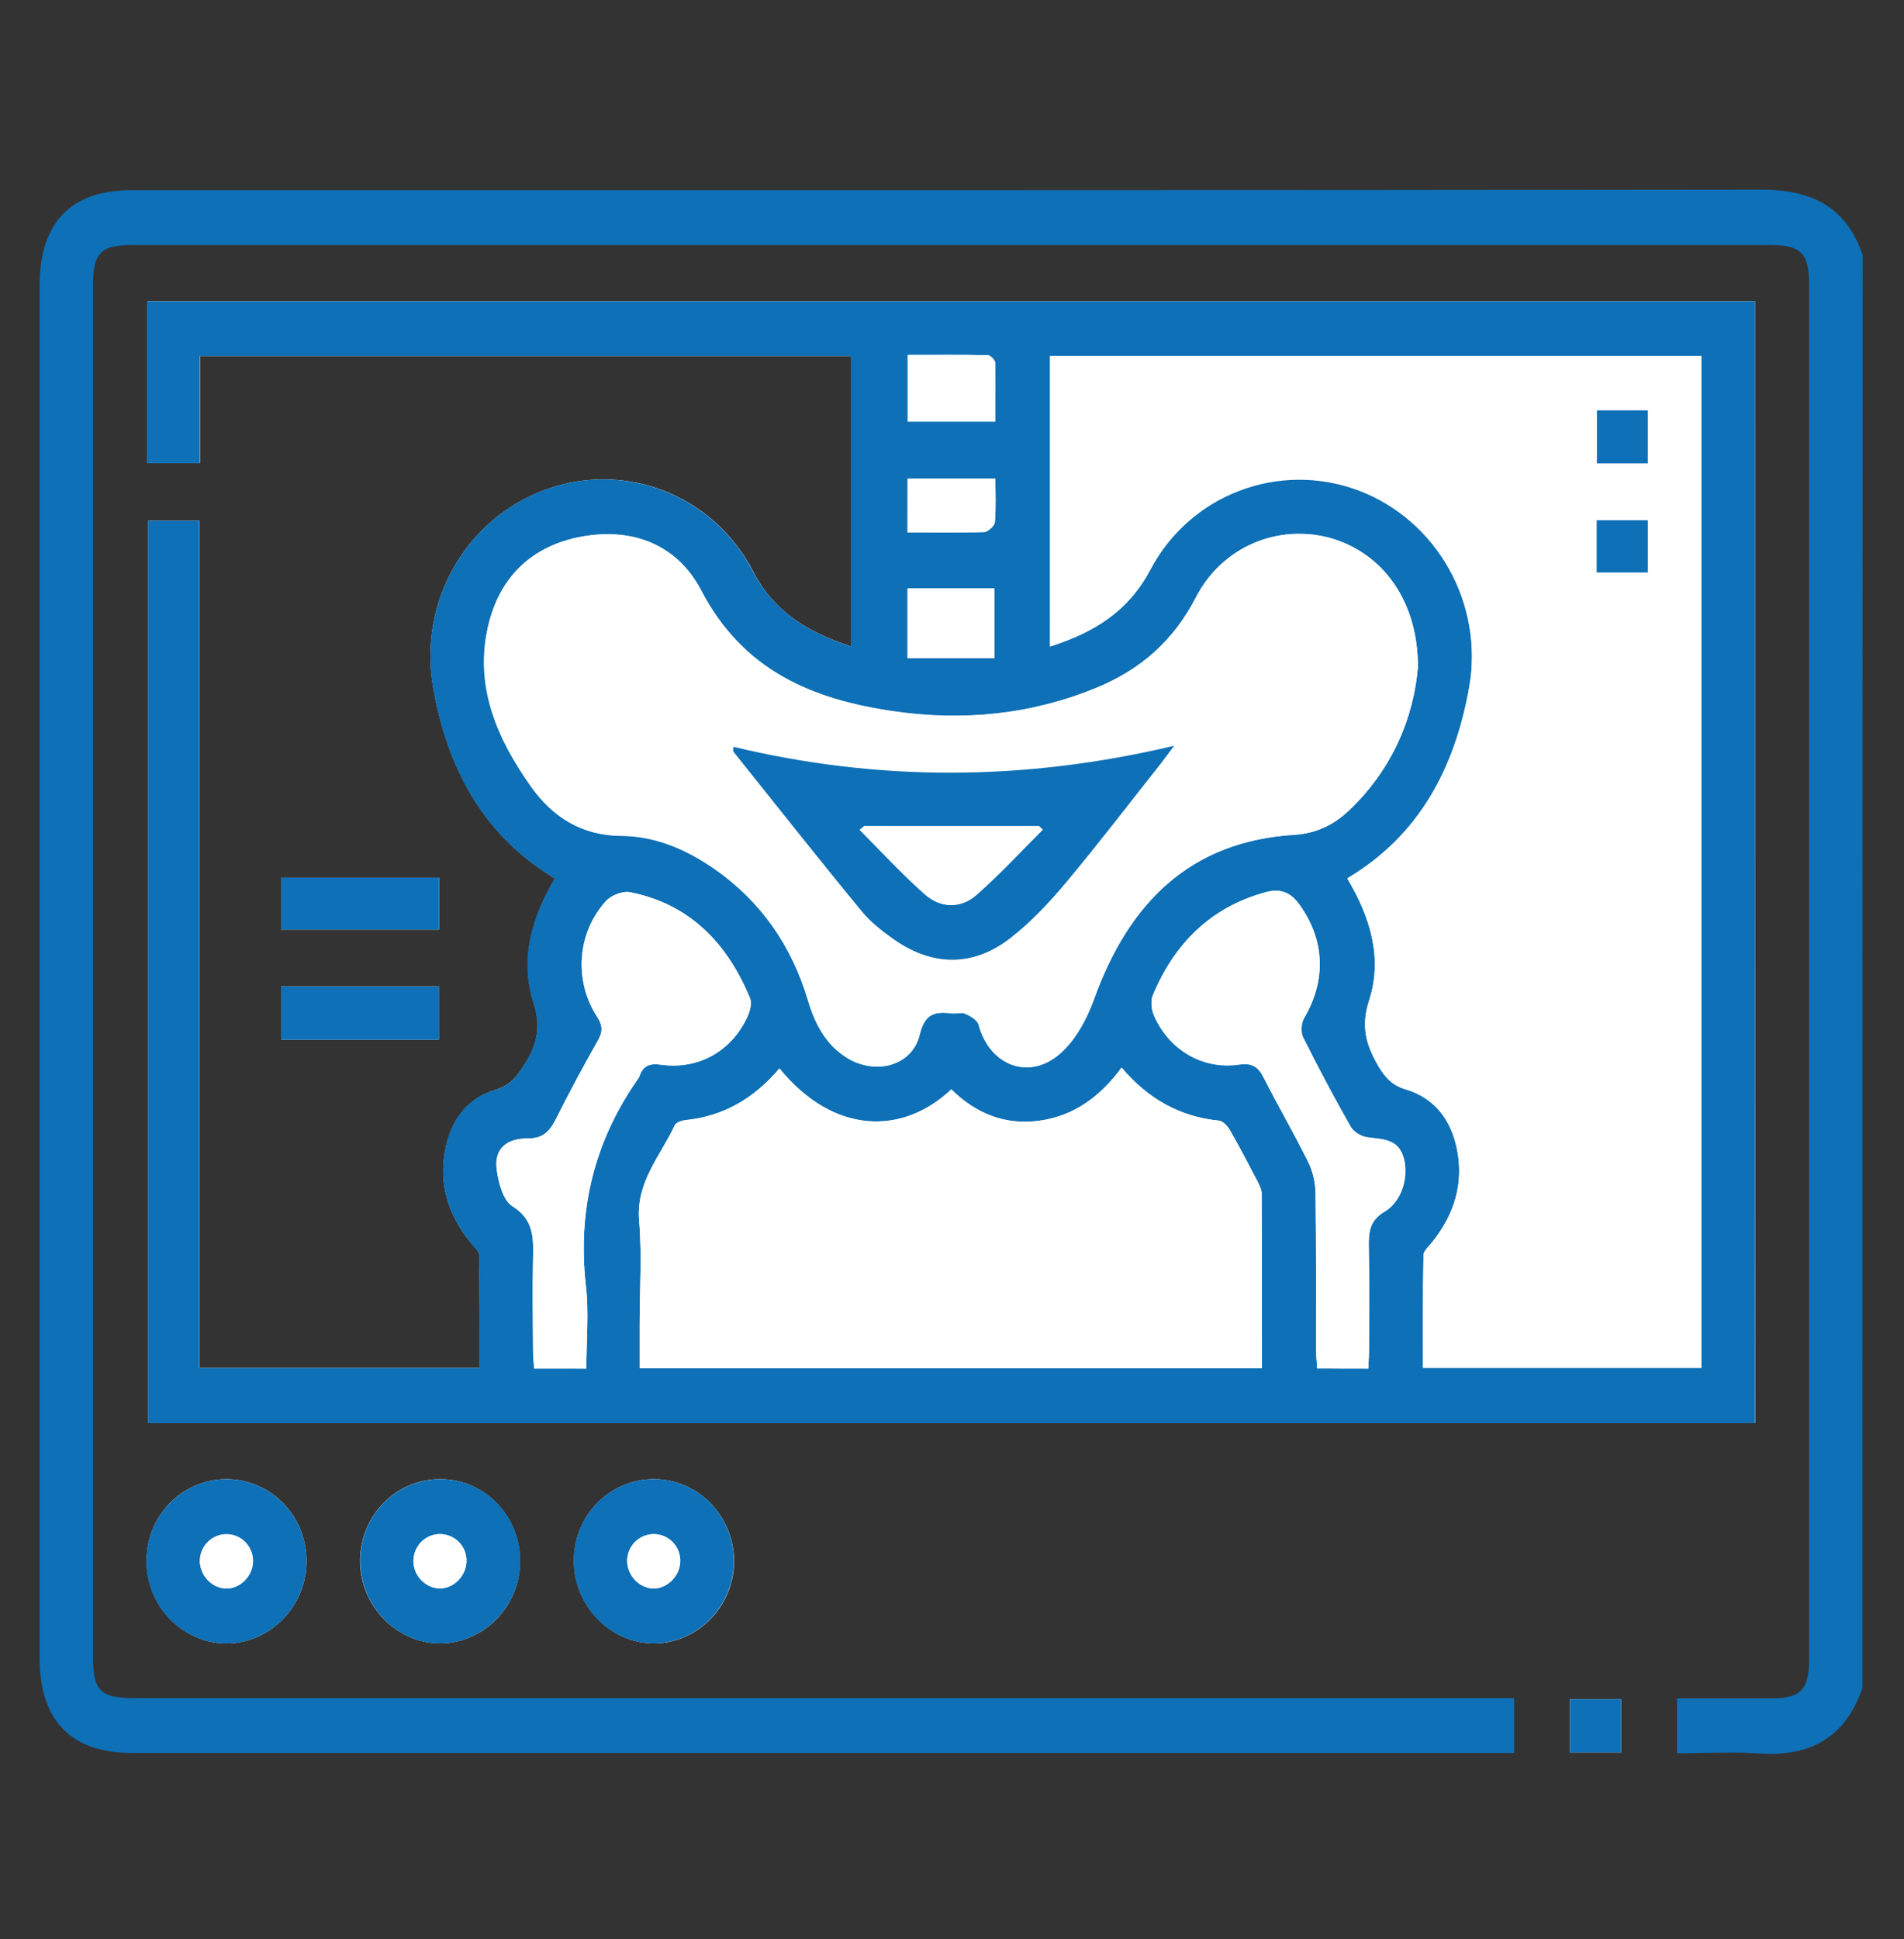 <?xml version="1.0" encoding="utf-8"?>
<!-- Generator: Adobe Illustrator 28.3.0, SVG Export Plug-In . SVG Version: 6.00 Build 0)  -->
<svg version="1.1" id="Calque_1" xmlns="http://www.w3.org/2000/svg" xmlns:xlink="http://www.w3.org/1999/xlink" x="0px" y="0px"
	 viewBox="0 0 602.73 613.64" style="enable-background:new 0 0 602.73 613.64;" xml:space="preserve">
<rect x="0" y="0" width="602.73" height="613.64" fill="#333333" stroke="none"/>
<style type="text/css">
	.st0{fill:#FFFFFF;}
	.st1{fill:#0E70B6;}
</style>
<g>
	<path class="st0" d="M555.57,95.35c-169.95,0-339.39,0-508.92,0c0,17.3,0,34.17,0,51.22c5.63,0,10.92,0,16.71,0
		c0-11.5,0-22.59,0-33.92c68.94,0,137.37,0,206.14,0c0,30.73,0,61.13,0,91.94c-13.43-4.45-24.35-10.66-31.07-23.76
		c-12.68-24.35-40.56-35.01-65.58-25.95c-25.36,9.15-40.56,35.6-35.69,62.81c4.53,25.53,15.87,46.68,38.54,60.29
		c-7.22,12.26-11.17,25.53-6.8,39.21c2.43,7.56,1.26,13.01-2.52,19.14c-2.44,3.95-4.62,7.05-9.57,8.56
		c-8.82,2.6-13.94,9.49-15.79,18.64c-2.27,11.17,0.92,20.91,7.89,29.56c1.09,1.34,2.77,2.77,2.77,4.2
		c0.25,11.84,0.17,23.76,0.17,35.6c-29.89,0-59.11,0-88.67,0c0-89.59,0-178.76,0-268.1c-5.79,0-11.08,0-16.29,0
		c0,95.47,0,190.52,0,285.57c169.78,0,339.14,0,508.75,0C555.57,331.96,555.57,213.91,555.57,95.35z M97.03,494.02
		c0-14.44-11.34-25.95-25.44-25.95c-13.85,0.08-25.11,11.42-25.19,25.61c-0.17,14.36,11.25,26.28,25.19,26.37
		C85.45,520.13,97.03,508.29,97.03,494.02z M139.69,468.07c-14.19-0.17-25.61,11.34-25.69,25.69c-0.08,14.36,11.42,26.2,25.27,26.28
		c13.69,0,25.19-11.5,25.36-25.61C164.88,480.08,153.71,468.24,139.69,468.07z M207.2,468.07c-14.11-0.08-25.53,11.42-25.53,25.78
		c0,14.27,11.5,26.2,25.44,26.2c13.69-0.08,25.11-11.67,25.27-25.69C232.47,479.91,221.22,468.16,207.2,468.07z M88.97,294.18
		c16.88,0,33.42,0,50.04,0c0-5.79,0-11.08,0-16.46c-16.88,0-33.42,0-50.04,0C88.97,283.43,88.97,288.72,88.97,294.18z M88.97,329.03
		c16.79,0,33.17,0,49.96,0c0-5.71,0-11.17,0-16.88c-16.79,0-33.25,0-49.96,0C88.97,317.86,88.97,323.32,88.97,329.03z
		 M496.96,537.68c0,5.71,0,11.08,0,16.88c5.54,0,10.66,0,16.21,0c0-5.71,0-11.17,0-16.88C507.88,537.68,502.84,537.68,496.96,537.68
		z"/>
	<path class="st1" d="M589.57,534.15c-5.37,15.7-16.54,21.75-32.33,20.74c-8.56-0.59-17.21-0.08-26.37-0.08c0-5.79,0-11.25,0-17.38
		c9.99,0,19.9,0,29.81,0c9.4,0,12.01-2.69,12.01-12.43c0-144.92,0-289.85,0-434.77c0-10.08-2.52-12.68-12.34-12.68
		c-172.8,0-345.6,0-518.4,0c-10.16,0-12.51,2.44-12.51,13.01c0,144.5,0,289.09,0,433.6c0,10.83,2.27,13.18,12.93,13.18
		c143.16,0,286.24,0,429.4,0c2.44,0,4.87,0,7.56,0c0,5.96,0,11.42,0,17.38c-2.43,0-4.45,0-6.47,0c-143.67,0-287.41,0-431.08,0
		c-19.23,0-29.22-10.24-29.22-29.89c0-144.92,0-289.85,0-434.77c0-19.65,9.99-29.89,29.14-29.89c171.88,0,343.76,0.08,515.63-0.17
		c15.79,0,26.95,5.04,32.33,20.74C589.57,231.96,589.57,383.1,589.57,534.15z"/>
	<path class="st1" d="M555.57,95.35c0,118.56,0,236.61,0,355.01c-169.61,0-338.97,0-508.75,0c0-95.05,0-190.1,0-285.57
		c5.21,0,10.5,0,16.29,0c0,89.34,0,178.51,0,268.1c29.64,0,58.78,0,88.67,0c0-11.84,0.08-23.76-0.17-35.6c0-1.43-1.68-2.85-2.77-4.2
		c-6.97-8.65-10.08-18.39-7.89-29.56c1.85-9.15,6.97-16.12,15.79-18.64c5.04-1.43,7.14-4.62,9.57-8.56
		c3.78-6.13,4.95-11.59,2.52-19.14c-4.45-13.77-0.5-26.95,6.8-39.21c-22.67-13.52-34.01-34.76-38.54-60.29
		c-4.79-27.2,10.41-53.65,35.69-62.81c25.02-9.07,52.98,1.68,65.58,25.95c6.8,13.01,17.63,19.31,31.07,23.76
		c0-30.82,0-61.29,0-91.94c-68.77,0-137.2,0-206.14,0c0,11.34,0,22.42,0,33.92c-5.79,0-11.08,0-16.71,0c0-16.96,0-33.84,0-51.22
		C216.1,95.35,385.62,95.35,555.57,95.35z M332.39,204.59c13.94-4.45,24.77-11.08,31.66-24.27c12.68-24.18,40.89-34.59,65.83-25.36
		c24.94,9.32,40.05,35.85,35.18,62.64c-4.62,25.53-15.79,46.77-38.54,60.29c7.22,12.09,11.25,25.19,6.89,38.62
		c-2.69,8.31-0.92,14.11,2.94,20.74c2.1,3.61,4.28,6.05,8.56,7.3c9.07,2.69,14.36,9.49,16.29,18.89
		c2.27,11.17-0.92,20.91-7.81,29.56c-1.01,1.34-2.77,2.77-2.77,4.11c-0.25,11.84-0.17,23.76-0.17,35.6c29.89,0,59.11,0,88.16,0
		c0-106.97,0-213.44,0-320.08c-68.85,0-137.45,0-206.22,0C332.39,143.55,332.39,173.69,332.39,204.59z M448.85,211.14
		c0.08-20.91-11.08-36.19-27.71-40.81c-16.71-4.62-34.34,2.69-42.65,18.81c-7.05,13.69-17.55,22.84-31.24,28.46
		c-20.91,8.65-42.65,10.75-64.74,7.47c-25.36-3.78-47.36-12.76-60.62-38.2c-7.56-14.44-21.58-19.9-37.62-17.05
		c-15.7,2.85-26.2,12.59-29.81,28.46c-4.37,19.06,2.94,35.6,13.6,50.63c6.97,9.82,16.21,15.53,28.63,15.62
		c10.75,0.08,20.49,4.28,29.39,10.41c14.69,10.24,24.43,24.18,29.64,41.56c2.18,7.39,5.54,13.94,12.17,18.14
		c9.15,5.79,20.82,2.69,23.17-7.14c1.6-6.8,4.95-7.47,10.16-6.8c1.51,0.17,3.19-0.42,4.45,0.17c1.51,0.67,3.61,1.93,4.03,3.27
		c3.53,13.35,16.54,18.14,26.45,8.73c4.53-4.37,7.89-10.75,10.16-16.79c11.08-30.48,30.48-49.88,63.39-51.89
		c6.72-0.42,12.43-3.02,17.21-7.64C440.79,243.46,447.5,227.01,448.85,211.14z M246.74,338.09c-8.14,9.57-17.8,15.2-29.81,16.37
		c-1.18,0.08-2.94,0.76-3.36,1.68c-4.53,9.66-12.26,17.88-11.25,30.06c0.92,10.92,0.17,21.92,0.17,32.91c0,4.53,0,9.07,0,13.85
		c66.08,0,131.32,0,196.98,0c0-18.72,0-36.94-0.08-55.25c0-1.26-0.67-2.6-1.26-3.78c-2.85-5.46-5.63-10.83-8.73-16.21
		c-0.76-1.34-2.27-3.02-3.53-3.11c-12.34-1.26-22.42-6.89-30.82-16.79c-6.8,9.24-15.11,15.28-25.86,16.79
		c-10.92,1.6-20.24-2.18-28.04-9.91C285.95,359.17,264.04,359.25,246.74,338.09z M185.62,433.06c0-9.15,0.84-17.88-0.17-26.37
		c-2.69-24.18,2.85-45.93,16.71-65.58c0.08-0.17,0.25-0.34,0.25-0.5c1.18-3.53,3.36-4.2,6.97-3.69c11.76,1.6,22.17-4.28,27.2-15.11
		c0.84-1.76,1.51-4.37,0.84-5.96c-7.22-17.46-19.14-29.81-37.87-33.5c-2.35-0.5-6.05,0.92-7.72,2.77
		c-9.15,10.08-10.24,25.19-2.77,36.69c1.68,2.6,1.85,4.53,0.34,7.22c-4.7,8.31-9.24,16.71-13.52,25.27
		c-2.02,3.95-4.2,6.05-8.98,5.96c-6.89,0-10.5,3.61-9.66,9.82c0.5,4.11,2.02,9.82,4.95,11.59c6.8,4.28,6.72,10.08,6.55,16.71
		c-0.25,9.66-0.08,19.23,0,28.88c0,1.85,0.25,3.69,0.34,5.79C174.62,433.06,179.65,433.06,185.62,433.06z M433.15,433.06
		c0.08-2.35,0.25-4.37,0.25-6.47c0-10.75,0.17-21.58-0.08-32.33c-0.08-4.7,0.42-8.14,5.04-10.92c5.46-3.19,7.64-10.92,6.05-16.79
		c-1.68-6.38-6.89-5.96-11.67-6.72c-1.85-0.25-4.2-1.68-5.12-3.27c-5.29-9.32-10.33-18.72-15.11-28.38
		c-0.76-1.6-0.59-4.45,0.34-6.05c7.05-11.92,6.55-24.52-1.26-35.6c-2.94-4.2-6.21-5.54-11-4.2c-17.21,4.7-28.72,16.04-35.6,32.49
		c-0.76,1.76-0.5,4.62,0.34,6.47c4.7,10.92,15.37,17.21,26.95,15.53c4.11-0.59,6.05,0.67,7.81,4.2c4.45,8.9,9.49,17.46,13.94,26.37
		c1.43,2.94,2.35,6.47,2.44,9.82c0.25,16.54,0.08,33.08,0.17,49.71c0,2.02,0.25,4.03,0.34,6.05
		C422.57,433.06,427.6,433.06,433.15,433.06z M287.3,186.2c0,7.39,0,14.44,0,22.08c9.32,0,18.3,0,27.46,0c0-7.89,0-14.86,0-22.08
		C305.43,186.2,296.53,186.2,287.3,186.2z M315.09,133.39c0-6.38,0.08-12.43-0.08-18.56c0-0.84-1.51-2.44-2.35-2.44
		c-8.4-0.17-16.71-0.08-25.36-0.08c0,7.39,0,14.02,0,21.08C296.53,133.39,305.43,133.39,315.09,133.39z M287.3,168.48
		c8.56,0,16.46,0.17,24.27-0.17c1.18-0.08,3.27-1.93,3.36-3.11c0.42-4.53,0.17-9.07,0.17-13.77c-9.74,0-18.56,0-27.79,0
		C287.3,157.15,287.3,162.35,287.3,168.48z"/>
	<path class="st1" d="M97.03,494.02c0,14.27-11.59,26.2-25.53,26.03c-13.94-0.08-25.36-12.01-25.19-26.37
		c0.17-14.11,11.42-25.53,25.19-25.61C85.7,468.07,97.03,479.58,97.03,494.02z M71.42,502.67c4.37,0.17,8.31-3.61,8.65-8.06
		c0.34-4.79-3.36-8.98-8.14-9.07c-4.53-0.17-8.4,3.36-8.65,7.98C63.03,498.13,66.8,502.5,71.42,502.67z"/>
	<path class="st1" d="M139.69,468.07c14.02,0.17,25.27,11.92,25.02,26.37c-0.25,14.02-11.76,25.61-25.36,25.61
		c-13.94,0-25.36-11.92-25.27-26.28C114.08,479.41,125.5,467.99,139.69,468.07z M139.1,485.45c-4.53,0.08-8.14,3.78-8.23,8.4
		c0,4.79,4.03,8.9,8.56,8.73c4.37-0.08,8.14-4.11,8.23-8.56C147.83,489.32,143.89,485.37,139.1,485.45z"/>
	<path class="st1" d="M207.2,468.07c14.02,0.08,25.27,11.84,25.11,26.28c-0.17,14.02-11.59,25.61-25.27,25.69
		c-13.85,0.08-25.44-11.84-25.44-26.2C181.67,479.49,193.01,467.99,207.2,468.07z M206.86,485.45c-4.53,0.08-8.23,3.69-8.31,8.31
		c-0.08,4.79,3.95,8.9,8.48,8.9c4.62-0.08,8.48-4.37,8.31-9.07C215.17,488.98,211.39,485.45,206.86,485.45z"/>
	<path class="st1" d="M88.97,294.18c0-5.37,0-10.66,0-16.46c16.63,0,33.17,0,50.04,0c0,5.37,0,10.66,0,16.46
		C122.31,294.18,105.85,294.18,88.97,294.18z"/>
	<path class="st1" d="M88.97,329.03c0-5.71,0-11.17,0-16.88c16.71,0,33.17,0,49.96,0c0,5.71,0,11.17,0,16.88
		C122.14,329.03,105.76,329.03,88.97,329.03z"/>
	<path class="st1" d="M496.96,537.68c5.88,0,10.83,0,16.21,0c0,5.71,0,11.17,0,16.88c-5.54,0-10.66,0-16.21,0
		C496.96,548.76,496.96,543.39,496.96,537.68z"/>
	<path class="st0" d="M332.39,204.59c0-30.9,0-61.13,0-91.77c68.77,0,137.37,0,206.22,0c0,106.55,0,213.1,0,320.08
		c-29.14,0-58.27,0-88.16,0c0-11.84-0.08-23.76,0.17-35.6c0-1.43,1.76-2.85,2.77-4.11c6.89-8.65,10.08-18.47,7.81-29.56
		c-1.93-9.4-7.22-16.21-16.29-18.89c-4.2-1.26-6.38-3.69-8.56-7.3c-3.86-6.63-5.63-12.43-2.94-20.74
		c4.37-13.43,0.34-26.53-6.89-38.62c22.84-13.52,34.01-34.76,38.54-60.29c4.79-26.79-10.24-53.32-35.18-62.64
		c-24.94-9.24-53.15,1.18-65.83,25.36C357.07,193.51,346.33,200.14,332.39,204.59z M505.52,129.86c0,6.05,0,11.42,0,16.79
		c5.63,0,10.75,0,16.12,0c0-5.71,0-11.17,0-16.79C516.1,129.86,510.98,129.86,505.52,129.86z M505.44,164.62c0,5.88,0,11.34,0,16.54
		c5.71,0,11,0,16.21,0c0-5.71,0-11,0-16.54C516.19,164.62,511.07,164.62,505.44,164.62z"/>
	<path class="st0" d="M448.85,211.14c-1.34,15.87-8.06,32.33-21.83,45.34c-4.79,4.53-10.5,7.22-17.21,7.64
		c-33,2.1-52.39,21.41-63.39,51.89c-2.18,6.13-5.54,12.51-10.16,16.79c-9.91,9.4-22.92,4.62-26.45-8.73
		c-0.34-1.43-2.44-2.69-4.03-3.27c-1.26-0.5-2.94,0-4.45-0.17c-5.29-0.67-8.56,0.08-10.16,6.8c-2.35,9.82-14.02,12.93-23.17,7.14
		c-6.63-4.2-9.99-10.75-12.18-18.14c-5.21-17.38-14.95-31.32-29.64-41.56c-8.9-6.13-18.56-10.41-29.39-10.41
		c-12.43-0.08-21.66-5.79-28.63-15.62c-10.66-15.03-17.97-31.57-13.6-50.63c3.61-15.87,14.11-25.69,29.81-28.46
		c16.04-2.85,30.06,2.6,37.62,17.05c13.27,25.44,35.18,34.51,60.62,38.2c22.08,3.27,43.83,1.18,64.74-7.47
		c13.69-5.71,24.18-14.78,31.24-28.46c8.23-16.04,25.95-23.43,42.65-18.81C437.76,175.03,448.93,190.31,448.85,211.14z
		 M232.22,236.33c-0.08,0.5-0.17,0.92-0.25,1.43c13.52,16.88,27.04,33.92,40.72,50.63c2.85,3.44,6.55,6.38,10.24,8.9
		c12.18,8.4,24.85,8.65,36.61-0.42c6.72-5.12,12.59-11.5,18.05-18.05c10.24-12.26,19.98-25.02,29.89-37.53
		c1.01-1.26,1.93-2.52,4.03-5.37C324.08,247.16,278.15,247.33,232.22,236.33z"/>
	<path class="st0" d="M246.74,338.09c17.3,21.24,39.13,21.08,54.41,6.63c7.81,7.72,17.13,11.42,28.04,9.91
		c10.75-1.51,19.06-7.56,25.86-16.79c8.4,9.99,18.47,15.62,30.82,16.79c1.26,0.17,2.77,1.76,3.53,3.11
		c3.02,5.29,5.88,10.75,8.73,16.21c0.59,1.18,1.26,2.52,1.26,3.78c0.08,18.3,0.08,36.52,0.08,55.25c-65.66,0-130.9,0-196.98,0
		c0-4.7,0-9.24,0-13.85c0-11,0.76-22-0.17-32.91c-1.01-12.26,6.8-20.4,11.25-30.06c0.42-0.92,2.18-1.51,3.36-1.68
		C228.94,353.21,238.68,347.67,246.74,338.09z"/>
	<path class="st0" d="M185.62,433.06c-5.96,0-11,0-16.54,0c-0.17-2.1-0.34-3.95-0.34-5.79c0-9.66-0.17-19.23,0-28.88
		c0.17-6.63,0.34-12.43-6.55-16.71c-2.94-1.85-4.37-7.47-4.95-11.59c-0.84-6.21,2.77-9.82,9.66-9.82c4.79,0,6.97-2.02,8.98-5.96
		c4.28-8.56,8.82-16.96,13.52-25.27c1.51-2.69,1.34-4.62-0.34-7.22c-7.47-11.5-6.38-26.62,2.77-36.69c1.68-1.85,5.37-3.27,7.72-2.77
		c18.72,3.78,30.65,16.04,37.87,33.5c0.67,1.6-0.08,4.2-0.84,5.96c-5.04,10.83-15.45,16.71-27.2,15.11
		c-3.61-0.5-5.79,0.17-6.97,3.69c-0.08,0.17-0.17,0.34-0.25,0.5c-13.85,19.65-19.4,41.4-16.71,65.58
		C186.46,415.17,185.62,423.91,185.62,433.06z"/>
	<path class="st0" d="M433.15,433.06c-5.54,0-10.5,0-16.21,0c-0.08-2.02-0.34-4.03-0.34-6.05c0-16.54,0.08-33.17-0.17-49.71
		c-0.08-3.27-0.92-6.89-2.44-9.82c-4.45-8.9-9.4-17.55-13.94-26.37c-1.76-3.53-3.69-4.79-7.81-4.2
		c-11.5,1.68-22.17-4.62-26.95-15.53c-0.84-1.85-1.09-4.62-0.34-6.47c6.97-16.46,18.39-27.79,35.6-32.49c4.79-1.34,8.14,0,11,4.2
		c7.81,11.08,8.23,23.68,1.26,35.6c-0.92,1.6-1.18,4.45-0.34,6.05c4.79,9.57,9.82,19.06,15.11,28.38c0.92,1.6,3.27,3.02,5.12,3.27
		c4.87,0.67,9.99,0.25,11.67,6.72c1.51,5.79-0.59,13.52-6.05,16.79c-4.62,2.69-5.12,6.21-5.04,10.92
		c0.17,10.75,0.08,21.58,0.08,32.33C433.4,428.69,433.23,430.71,433.15,433.06z"/>
	<path class="st0" d="M287.3,186.2c9.24,0,18.14,0,27.46,0c0,7.22,0,14.27,0,22.08c-9.15,0-18.14,0-27.46,0
		C287.3,200.56,287.3,193.59,287.3,186.2z"/>
	<path class="st0" d="M315.09,133.39c-9.66,0-18.47,0-27.71,0c0-6.97,0-13.69,0-21.08c8.56,0,16.96-0.08,25.36,0.08
		c0.84,0,2.27,1.6,2.35,2.44C315.17,120.96,315.09,127.09,315.09,133.39z"/>
	<path class="st0" d="M287.3,168.48c0-6.05,0-11.34,0-16.96c9.24,0,18.14,0,27.79,0c0,4.7,0.25,9.24-0.17,13.77
		c-0.08,1.18-2.18,3.02-3.36,3.11C303.76,168.57,295.95,168.48,287.3,168.48z"/>
	<path class="st0" d="M71.42,502.67c-4.62-0.17-8.4-4.53-8.14-9.24c0.34-4.62,4.11-8.06,8.65-7.98c4.79,0.17,8.48,4.28,8.14,9.07
		C79.74,499.06,75.79,502.83,71.42,502.67z"/>
	<path class="st0" d="M139.1,485.45c4.79-0.08,8.65,3.78,8.56,8.65c-0.08,4.53-3.86,8.48-8.23,8.56c-4.62,0.08-8.65-4.03-8.56-8.73
		C130.95,489.32,134.56,485.54,139.1,485.45z"/>
	<path class="st0" d="M206.86,485.45c4.53-0.08,8.31,3.53,8.48,8.14c0.17,4.7-3.78,8.98-8.31,9.07c-4.62,0.08-8.56-4.11-8.48-8.9
		C198.63,489.23,202.33,485.54,206.86,485.45z"/>
	<path class="st1" d="M505.52,129.86c5.46,0,10.58,0,16.12,0c0,5.63,0,11.08,0,16.79c-5.37,0-10.5,0-16.12,0
		C505.52,141.36,505.52,135.9,505.52,129.86z"/>
	<path class="st1" d="M505.44,164.62c5.63,0,10.75,0,16.21,0c0,5.54,0,10.83,0,16.54c-5.21,0-10.5,0-16.21,0
		C505.44,175.96,505.44,170.5,505.44,164.62z"/>
	<path class="st1" d="M232.22,236.33c45.93,11,91.94,10.92,139.47-0.34c-2.1,2.77-3.11,4.11-4.03,5.37
		c-9.91,12.51-19.65,25.27-29.89,37.53c-5.46,6.55-11.42,12.93-18.05,18.05c-11.76,9.07-24.52,8.82-36.61,0.42
		c-3.69-2.6-7.39-5.46-10.24-8.9c-13.77-16.71-27.2-33.75-40.72-50.63C231.97,237.25,232.13,236.75,232.22,236.33z M273.53,261.43
		c-0.42,0.42-0.92,0.76-1.34,1.18c6.89,6.89,13.43,14.11,20.74,20.49c4.87,4.28,11.17,4.45,16.12,0.17
		c7.39-6.47,14.11-13.77,21.08-20.74c-0.42-0.34-0.76-0.76-1.18-1.09C310.39,261.43,291.92,261.43,273.53,261.43z"/>
	<path class="st0" d="M273.53,261.43c18.47,0,36.86,0,55.33,0c0.42,0.34,0.76,0.76,1.18,1.09c-6.97,6.97-13.69,14.27-21.08,20.74
		c-4.87,4.28-11.25,4.11-16.12-0.17c-7.22-6.38-13.85-13.6-20.74-20.49C272.6,262.27,273.02,261.85,273.53,261.43z"/>
</g>
</svg>
